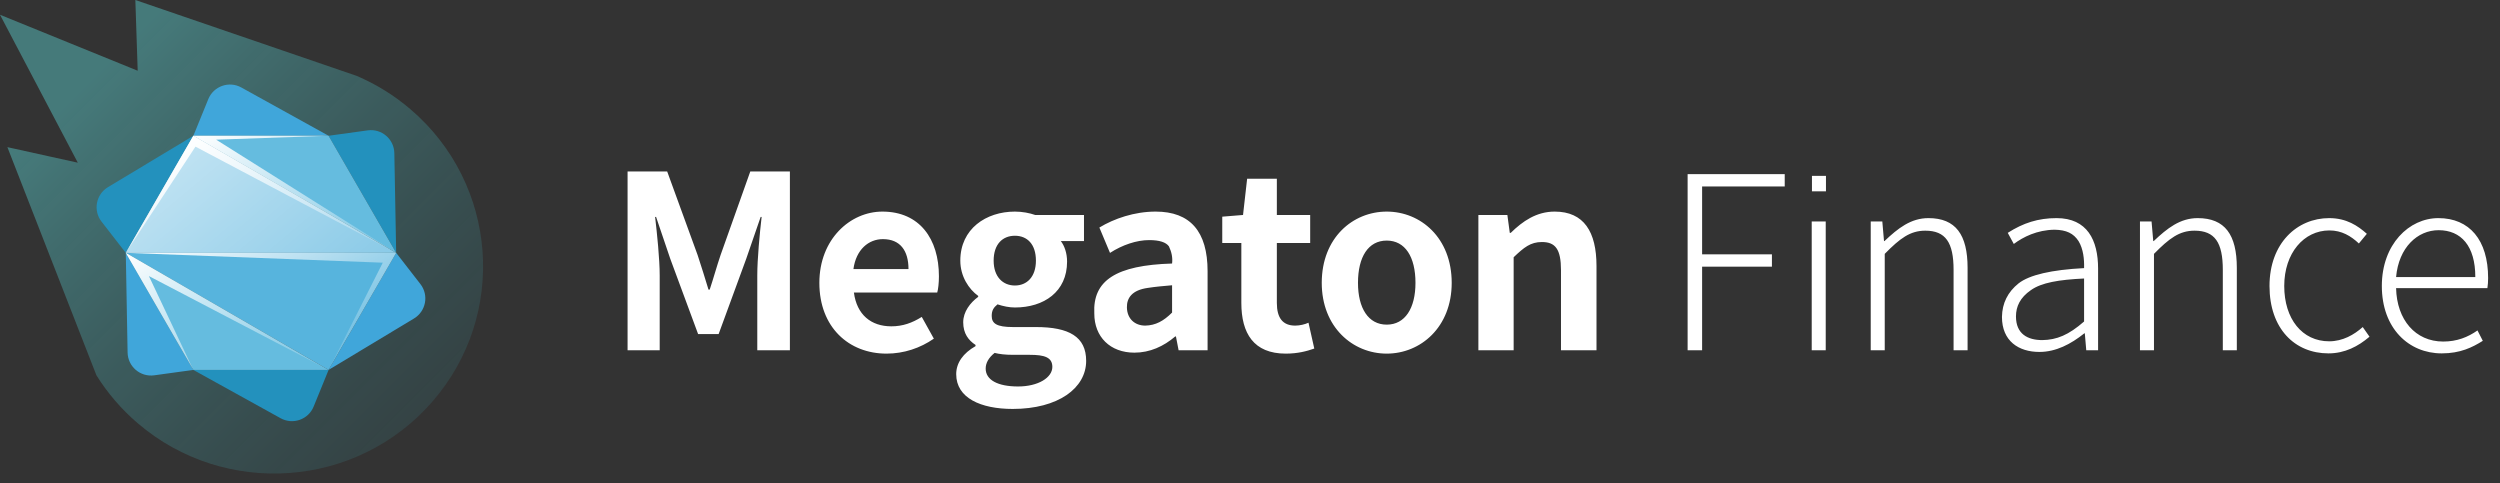 <svg width="207" height="40" viewBox="0 0 207 40" fill="none" xmlns="http://www.w3.org/2000/svg">
<rect x="0" y="0" width="207" height="40" fill="#333333" stroke="none"/>
<path d="M55.243 14.2H51.963V29H54.623V22.82C54.623 21.44 54.403 19.34 54.243 17.96H54.323L55.503 21.44L57.803 27.66H59.503L61.783 21.44L62.983 17.96H63.063C62.903 19.34 62.703 21.44 62.703 22.82V29H65.403V14.2H62.123L59.663 21.12C59.343 22.06 59.083 23.02 58.763 23.98H58.663C58.363 23.02 58.083 22.06 57.763 21.12L55.243 14.2ZM73.403 29.28C74.843 29.28 76.203 28.82 77.323 28.04L76.323 26.24C75.523 26.74 74.743 27.02 73.803 27.02C72.123 27.02 70.943 26.06 70.703 24.22H77.603C77.683 23.96 77.743 23.42 77.743 22.88C77.743 19.78 76.143 17.52 73.063 17.52C70.403 17.52 67.843 19.8 67.843 23.42C67.843 27.1 70.283 29.28 73.403 29.28ZM75.223 22.28H70.663C70.883 20.66 71.923 19.8 73.103 19.8C74.543 19.8 75.223 20.76 75.223 22.28ZM83.854 33.86C87.614 33.86 89.934 32.14 89.934 29.88C89.934 27.88 88.514 27.08 85.774 27.08H83.874C82.514 27.08 82.114 26.78 82.114 26.16C82.114 25.7 82.274 25.46 82.594 25.2C83.074 25.36 83.574 25.46 84.034 25.46C86.434 25.46 88.354 24.16 88.354 21.66C88.354 20.96 88.134 20.34 87.834 19.96H89.754V17.8H85.714C85.254 17.64 84.654 17.52 84.034 17.52C81.654 17.52 79.514 18.94 79.514 21.58C79.514 22.88 80.214 23.94 80.994 24.5V24.58C80.334 25.06 79.754 25.82 79.754 26.68C79.754 27.62 80.194 28.18 80.774 28.56V28.66C79.754 29.24 79.174 30.04 79.174 30.98C79.174 32.96 81.214 33.86 83.854 33.86ZM84.034 23.64C83.054 23.64 82.274 22.94 82.274 21.58C82.274 20.22 83.014 19.52 84.034 19.52C85.054 19.52 85.774 20.22 85.774 21.58C85.774 22.94 85.014 23.64 84.034 23.64ZM84.294 32C82.614 32 81.614 31.46 81.614 30.52C81.614 30.06 81.854 29.62 82.354 29.22C82.754 29.32 83.214 29.38 83.914 29.38H85.274C86.474 29.38 87.134 29.58 87.134 30.38C87.134 31.26 85.974 32 84.294 32ZM93.928 29.2C95.208 29.2 96.348 28.68 97.308 27.86H97.368L97.588 29H99.988V22.46C99.988 19.16 98.548 17.52 95.688 17.52C93.928 17.52 92.248 18.1 91.028 18.84L91.908 20.94C92.928 20.28 94.108 19.88 95.148 19.88C96.008 19.88 96.548 20.06 96.788 20.4C97.008 20.86 97.108 21.34 97.048 21.82C92.408 21.96 90.468 23.22 90.608 25.96C90.608 27.9 91.928 29.2 93.928 29.2ZM94.828 26.96C93.968 26.96 93.328 26.4 93.308 25.46C93.288 24.66 93.748 24.02 95.028 23.84C95.668 23.74 96.348 23.68 97.048 23.62V25.88C96.348 26.58 95.688 26.94 94.828 26.96ZM106.463 29.28C107.443 29.28 108.203 29.08 108.823 28.86L108.343 26.72C108.043 26.86 107.623 26.96 107.243 26.96C106.223 26.96 105.723 26.34 105.723 25.08V20.12H108.483V17.8H105.723V14.8H103.263L102.923 17.8L101.203 17.94V20.12H102.783V25.08C102.783 27.6 103.803 29.28 106.463 29.28ZM114.821 29.28C117.621 29.28 120.201 27.1 120.201 23.42C120.201 19.68 117.621 17.52 114.821 17.52C112.021 17.52 109.441 19.68 109.441 23.42C109.441 27.1 112.021 29.28 114.821 29.28ZM114.821 26.88C113.301 26.88 112.441 25.52 112.441 23.42C112.441 21.26 113.301 19.92 114.821 19.92C116.341 19.92 117.201 21.26 117.201 23.42C117.201 25.52 116.341 26.88 114.821 26.88ZM124.81 17.8H122.41V29H125.33V21.3C126.19 20.48 126.73 20.04 127.67 20.04C128.79 20.04 129.25 20.64 129.25 22.38V29H132.19V22.02C132.19 19.2 131.15 17.52 128.73 17.52C127.21 17.52 126.07 18.32 125.09 19.28H125.01L124.81 17.8ZM147.775 14.42H139.735V29H140.935V22.08H146.715V21.06H140.935V15.44H147.775V14.42ZM151.19 14.56H150.03V15.84H151.19V14.56ZM151.17 18.34H150.01V29H151.17V18.34ZM155.856 18.34H154.896V29H156.056V21.02C157.316 19.74 158.156 19.1 159.416 19.1C161.096 19.1 161.756 20.08 161.756 22.34V29H162.916V22.18C162.916 19.44 161.936 18.06 159.676 18.06C158.216 18.06 157.156 18.9 156.036 19.96H155.996L155.856 18.34ZM168.862 29.14C170.222 29.14 171.462 28.5 172.582 27.6H172.622L172.742 29H173.722V22.24C173.722 19.88 172.822 18.06 170.282 18.06C168.762 18.06 167.522 18.46 166.242 19.28L166.742 20.2C167.522 19.62 168.662 19.04 170.122 19.02C171.102 19.04 171.682 19.32 172.102 19.96C172.502 20.62 172.582 21.46 172.562 22.2C169.862 22.34 168.042 22.76 167.142 23.46C166.242 24.18 165.782 25.1 165.762 26.24C165.762 28.24 167.142 29.14 168.862 29.14ZM169.102 28.16C167.902 28.16 166.922 27.66 166.922 26.2C166.922 25.38 167.262 24.64 168.162 24.02C169.042 23.4 170.462 23.16 172.562 23.06V26.62C171.282 27.74 170.302 28.14 169.102 28.16ZM178.149 18.34H177.189V29H178.349V21.02C179.609 19.74 180.449 19.1 181.709 19.1C183.389 19.1 184.049 20.08 184.049 22.34V29H185.209V22.18C185.209 19.44 184.229 18.06 181.969 18.06C180.509 18.06 179.449 18.9 178.329 19.96H178.289L178.149 18.34ZM192.795 29.26C194.155 29.26 195.255 28.68 196.195 27.88L195.635 27.08C194.915 27.72 193.975 28.26 192.855 28.26C190.615 28.26 189.135 26.4 189.135 23.68C189.135 20.96 190.755 19.08 192.875 19.08C193.895 19.08 194.655 19.54 195.315 20.16L195.975 19.36C195.235 18.7 194.295 18.06 192.855 18.06C190.215 18.06 187.915 20.12 187.915 23.68C187.915 27.22 190.015 29.26 192.795 29.26ZM202.176 29.26C203.716 29.26 204.716 28.76 205.576 28.22L205.136 27.36C204.336 27.92 203.436 28.28 202.296 28.28C199.996 28.28 198.456 26.48 198.396 23.86H205.956C205.996 23.6 206.016 23.32 206.016 23.02C206.016 19.88 204.476 18.06 201.896 18.06C199.476 18.06 197.216 20.22 197.216 23.68C197.216 27.18 199.436 29.26 202.176 29.26ZM204.956 22.94H198.396C198.616 20.48 200.176 19.06 201.916 19.06C203.776 19.06 204.956 20.36 204.956 22.94Z" fill="white"/>
<path opacity="0.7" d="M6.443 13.471L0 1.222L11.401 5.857L11.207 0L29.537 6.284C31.119 6.96 32.626 7.882 34 9.057C41.234 15.248 42.04 26.083 35.799 33.258C29.559 40.434 18.636 41.233 11.401 35.042C10.028 33.867 8.887 32.523 7.981 31.07L0.611 12.184L6.443 13.471Z" fill="url(#paint0_linear_688_260)"/>
<path d="M16.011 11.241L17.247 8.208C17.685 7.132 18.964 6.681 19.981 7.243L27.206 11.241H16.011Z" fill="#40A6DA"/>
<path d="M27.206 30.632L25.97 33.664C25.532 34.74 24.253 35.191 23.236 34.63L16.011 30.632H27.206Z" fill="#2391BD"/>
<path d="M10.414 20.935L8.406 18.349C7.694 17.432 7.942 16.098 8.937 15.498L16.011 11.241L10.414 20.935Z" fill="#2391BD"/>
<path d="M16.011 30.629L12.768 31.076C11.617 31.234 10.586 30.352 10.565 29.19L10.415 20.935L16.011 30.629Z" fill="#40A6DA"/>
<path d="M32.803 20.935L34.81 23.521C35.523 24.438 35.274 25.772 34.279 26.371L27.206 30.629L32.803 20.935Z" fill="#40A6DA"/>
<path d="M27.206 11.241L30.449 10.794C31.6 10.636 32.63 11.518 32.651 12.68L32.803 20.935L27.206 11.241Z" fill="#2391BD"/>
<path d="M16.011 11.241L10.415 20.935H32.803L16.011 11.241Z" fill="#83C7E6"/>
<path d="M10.415 20.935L27.206 30.629L32.803 20.935H10.415Z" fill="#57B4DD"/>
<path d="M27.206 11.241H16.011L32.803 20.935L27.205 11.241H27.206Z" fill="#65BCDF"/>
<path d="M16.011 30.632L27.206 30.629L10.415 20.935L16.011 30.632Z" fill="#65BCDF"/>
<path d="M16.011 11.241L10.415 20.935H32.803L16.011 11.241Z" fill="url(#paint1_linear_688_260)" fill-opacity="0.5"/>
<path d="M10.414 20.935L16.011 11.241L32.803 20.935L16.185 12.143L10.414 20.935Z" fill="url(#paint2_linear_688_260)"/>
<path d="M10.414 20.935H32.803L27.206 30.629L31.694 21.751L10.414 20.935Z" fill="url(#paint3_linear_688_260)"/>
<path d="M27.206 11.241H16.011L32.803 20.935L17.896 11.565L27.206 11.241Z" fill="url(#paint4_linear_688_260)"/>
<path d="M27.206 30.632L10.414 20.935L16.011 30.632L12.329 22.859L27.206 30.632Z" fill="url(#paint5_linear_688_260)"/>
<defs>
<linearGradient id="paint0_linear_688_260" x1="7" y1="7" x2="34.5" y2="34.5" gradientUnits="userSpaceOnUse">
<stop stop-color="#68FEFF" stop-opacity="0.5"/>
<stop offset="1" stop-color="#3FA6B1" stop-opacity="0.2"/>
</linearGradient>
<linearGradient id="paint1_linear_688_260" x1="14.522" y1="12.489" x2="26.234" y2="26.447" gradientUnits="userSpaceOnUse">
<stop stop-color="white"/>
<stop offset="1" stop-color="white" stop-opacity="0.1"/>
</linearGradient>
<linearGradient id="paint2_linear_688_260" x1="16.011" y1="11.24" x2="24.407" y2="25.782" gradientUnits="userSpaceOnUse">
<stop stop-color="white"/>
<stop offset="1" stop-color="white" stop-opacity="0.1"/>
</linearGradient>
<linearGradient id="paint3_linear_688_260" x1="18.81" y1="16.088" x2="27.206" y2="30.629" gradientUnits="userSpaceOnUse">
<stop stop-color="white"/>
<stop offset="1" stop-color="white" stop-opacity="0.1"/>
</linearGradient>
<linearGradient id="paint4_linear_688_260" x1="20.209" y1="8.817" x2="28.605" y2="23.358" gradientUnits="userSpaceOnUse">
<stop stop-color="white"/>
<stop offset="1" stop-color="white" stop-opacity="0.1"/>
</linearGradient>
<linearGradient id="paint5_linear_688_260" x1="14.611" y1="18.512" x2="23.008" y2="33.055" gradientUnits="userSpaceOnUse">
<stop stop-color="white"/>
<stop offset="1" stop-color="white" stop-opacity="0.1"/>
</linearGradient>
</defs>
</svg>
